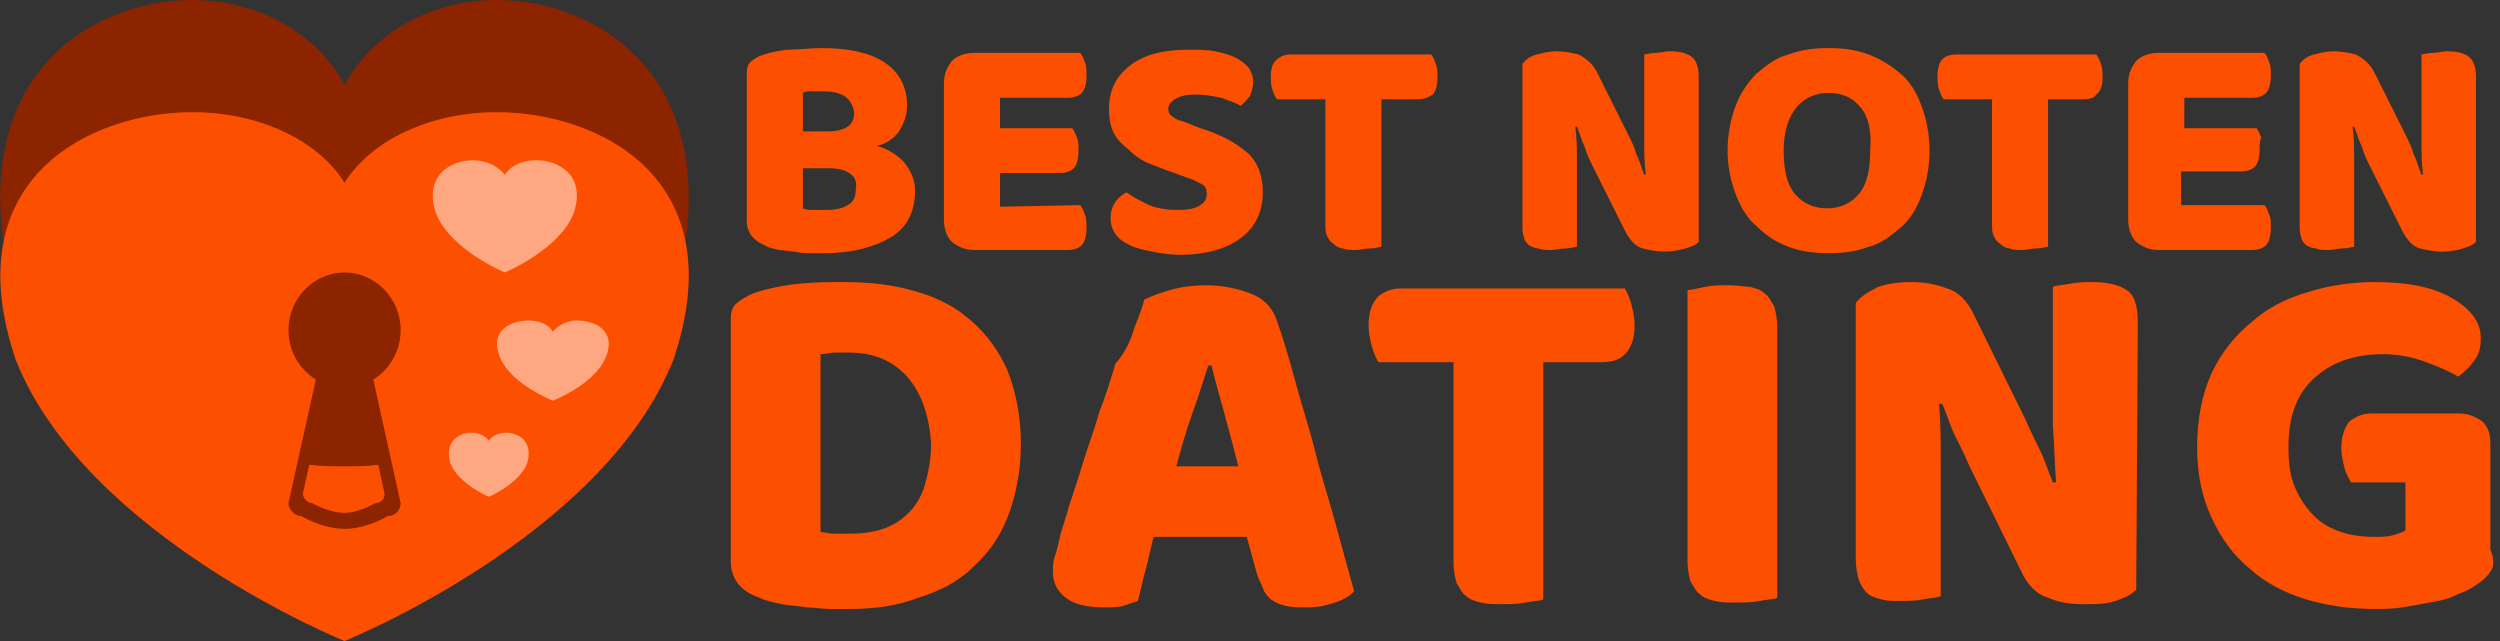 <?xml version="1.0" encoding="utf-8"?>
<!-- Generator: Adobe Illustrator 21.1.0, SVG Export Plug-In . SVG Version: 6.00 Build 0)  -->
<svg version="1.1" id="Слой_1" xmlns="http://www.w3.org/2000/svg" xmlns:xlink="http://www.w3.org/1999/xlink" x="0px" y="0px"
	 width="156px" height="40px" viewBox="0 0 156 40" style="enable-background:new 0 0 156 40;" xml:space="preserve">
<rect x="0" y="0" width="156" height="40" fill="#333333" stroke="none"/>
<style type="text/css">
	.st0{fill:#FD4F00;}
	.st1{fill:#8C2400;}
	.st2{opacity:0.5;fill:#FFFFFF;enable-background:new    ;}
</style>
<path class="st0" d="M155.3,35.8c-0.2,0.3-0.6,0.6-1.1,0.9c-0.3,0.2-0.7,0.3-1.1,0.5c-0.4,0.2-0.9,0.3-1.5,0.4
	c-0.5,0.1-1.1,0.2-1.7,0.3c-0.6,0.1-1.2,0.1-1.7,0.1c-1.5,0-3-0.2-4.3-0.6c-1.3-0.4-2.5-1-3.5-1.9c-1-0.8-1.8-1.9-2.4-3.2
	s-0.9-2.7-0.9-4.4c0-1.7,0.3-3.3,0.9-4.6c0.6-1.3,1.5-2.4,2.5-3.2c1-0.9,2.2-1.5,3.6-1.9c1.3-0.4,2.7-0.6,4.1-0.6c2,0,3.6,0.3,4.8,1
	c1.2,0.7,1.8,1.5,1.8,2.5c0,0.6-0.1,1-0.4,1.4c-0.3,0.4-0.6,0.7-1,1c-0.5-0.3-1.2-0.6-2-0.9c-0.8-0.3-1.7-0.5-2.7-0.5
	c-1.8,0-3.2,0.5-4.3,1.5c-1.1,1-1.6,2.4-1.6,4.3c0,1,0.1,1.8,0.4,2.5c0.3,0.7,0.7,1.3,1.2,1.8s1.1,0.8,1.7,1c0.6,0.2,1.3,0.3,2,0.3
	c0.5,0,0.9,0,1.2-0.1c0.4-0.1,0.6-0.2,0.8-0.3v-3h-3.4c-0.1-0.2-0.3-0.5-0.4-0.9c-0.1-0.4-0.2-0.8-0.2-1.2c0-0.8,0.2-1.3,0.5-1.7
	c0.4-0.3,0.8-0.5,1.4-0.5h5.4c0.6,0,1.1,0.2,1.5,0.5c0.4,0.4,0.5,0.8,0.5,1.5v6.5C155.7,35,155.6,35.5,155.3,35.8z M152.4,15.7
	c-0.5,0-1-0.1-1.4-0.2s-0.8-0.5-1.1-1.1l-2-4c-0.2-0.4-0.4-0.8-0.5-1.2c-0.2-0.4-0.3-0.8-0.5-1.3h-0.1c0.1,0.7,0.1,1.5,0.1,2.2
	c0,0.7,0,1.5,0,2.2v3.1c-0.1,0-0.4,0.1-0.7,0.1s-0.6,0.1-0.9,0.1s-0.6,0-0.8-0.1c-0.2,0-0.4-0.1-0.6-0.2c-0.1-0.1-0.3-0.3-0.3-0.5
	c-0.1-0.2-0.1-0.5-0.1-0.8V4c0.2-0.3,0.5-0.5,0.9-0.6c0.4-0.1,0.8-0.2,1.2-0.2c0.5,0,1,0.1,1.4,0.2c0.4,0.2,0.8,0.5,1.1,1l2,4
	c0.2,0.4,0.4,0.8,0.5,1.2c0.2,0.4,0.3,0.8,0.5,1.3h0.1c-0.1-0.7-0.1-1.4-0.1-2.2c0-0.7,0-1.4,0-2.2V3.4c0.1,0,0.4-0.1,0.7-0.1
	s0.6-0.1,0.9-0.1c0.6,0,1,0.1,1.3,0.3s0.5,0.6,0.5,1.3v10.3c-0.2,0.2-0.5,0.3-0.8,0.4S152.9,15.7,152.4,15.7z M141.3,12.8
	c0.1,0.1,0.2,0.3,0.3,0.6c0.1,0.2,0.1,0.5,0.1,0.8c0,0.5-0.1,0.9-0.3,1.1c-0.2,0.2-0.5,0.3-0.9,0.3h-5.8c-0.6,0-1-0.2-1.4-0.5
	c-0.3-0.3-0.5-0.8-0.5-1.4V5.2c0-0.6,0.2-1,0.5-1.4c0.3-0.3,0.8-0.5,1.4-0.5h6.6c0.1,0.1,0.2,0.3,0.3,0.6c0.1,0.2,0.1,0.5,0.1,0.8
	c0,0.5-0.1,0.9-0.3,1.1c-0.2,0.2-0.5,0.3-0.9,0.3h-4.2V8h4.5c0.1,0.1,0.2,0.3,0.3,0.6C141,8.8,141,9,141,9.3c0,0.5-0.1,0.9-0.3,1.1
	c-0.2,0.2-0.5,0.3-0.9,0.3h-3.7v2.1H141.3z M133.3,36.8c-0.3,0.3-0.7,0.5-1.3,0.7s-1.2,0.2-2,0.2s-1.5-0.1-2.2-0.4
	c-0.7-0.2-1.3-0.8-1.7-1.7l-3.2-6.5c-0.3-0.7-0.6-1.3-0.9-1.9c-0.3-0.6-0.5-1.3-0.8-2H121c0.1,1.2,0.1,2.3,0.1,3.5
	c0,1.2,0,2.4,0,3.5v5c-0.2,0.1-0.6,0.1-1.1,0.2c-0.5,0.1-1,0.1-1.4,0.1c-0.5,0-0.9,0-1.2-0.1c-0.4-0.1-0.7-0.2-0.9-0.4
	s-0.4-0.5-0.5-0.8s-0.2-0.8-0.2-1.3v-16c0.3-0.4,0.8-0.7,1.4-1c0.6-0.2,1.3-0.3,2-0.3c0.8,0,1.5,0.1,2.3,0.4
	c0.7,0.2,1.3,0.8,1.7,1.7l3.2,6.5c0.3,0.7,0.6,1.3,0.9,1.9c0.3,0.6,0.5,1.3,0.8,2h0.2c-0.1-1.2-0.1-2.3-0.2-3.5c0-1.2,0-2.3,0-3.5
	v-5.2c0.2-0.1,0.6-0.1,1.1-0.2c0.5-0.1,1-0.1,1.4-0.1c0.9,0,1.7,0.2,2.1,0.5c0.5,0.3,0.7,1,0.7,2.1L133.3,36.8L133.3,36.8z M130,6.2
	h-2.2v9.2c-0.1,0-0.4,0.1-0.7,0.1c-0.3,0-0.6,0.1-0.9,0.1c-0.3,0-0.6,0-0.8-0.1c-0.2,0-0.4-0.1-0.6-0.3c-0.2-0.1-0.3-0.3-0.4-0.5
	s-0.1-0.5-0.1-0.8V6.2h-3c-0.1-0.1-0.2-0.3-0.3-0.6c-0.1-0.3-0.1-0.5-0.1-0.8c0-0.5,0.1-0.9,0.3-1.1c0.2-0.2,0.5-0.3,0.9-0.3h8.7
	c0.1,0.1,0.2,0.3,0.3,0.6c0.1,0.3,0.1,0.5,0.1,0.8c0,0.5-0.1,0.9-0.4,1.1C130.7,6.1,130.4,6.2,130,6.2z M118.6,14.2
	c-0.6,0.5-1.2,1-2,1.2c-0.8,0.3-1.6,0.4-2.5,0.4s-1.7-0.1-2.5-0.4c-0.8-0.3-1.4-0.7-2-1.3c-0.6-0.5-1-1.2-1.3-2
	c-0.3-0.8-0.5-1.7-0.5-2.7s0.2-2,0.5-2.8c0.3-0.8,0.8-1.5,1.3-2c0.6-0.5,1.2-1,2-1.2c0.8-0.3,1.6-0.4,2.5-0.4s1.7,0.1,2.5,0.4
	c0.8,0.3,1.4,0.7,2,1.2s1,1.2,1.3,2c0.3,0.8,0.5,1.7,0.5,2.8s-0.2,2-0.5,2.8C119.6,13,119.2,13.7,118.6,14.2z M116.1,6.7
	c-0.5-0.6-1.1-0.9-2-0.9c-0.8,0-1.5,0.3-2,0.9s-0.8,1.5-0.8,2.7s0.2,2.1,0.7,2.7c0.5,0.6,1.2,0.9,2,0.9s1.5-0.3,2-0.9
	c0.5-0.6,0.7-1.5,0.7-2.7C116.8,8.2,116.6,7.3,116.1,6.7z M109.2,17.9c0.4,0.1,0.7,0.2,0.9,0.4c0.3,0.2,0.4,0.5,0.6,0.8
	c0.1,0.3,0.2,0.8,0.2,1.3v16.9c-0.2,0.1-0.6,0.1-1.1,0.2s-1,0.1-1.5,0.1s-0.9,0-1.3-0.1s-0.7-0.2-0.9-0.4c-0.3-0.2-0.4-0.5-0.6-0.8
	c-0.1-0.3-0.2-0.8-0.2-1.3V18.1c0.2,0,0.6-0.1,1.1-0.2s1-0.1,1.5-0.1S108.9,17.9,109.2,17.9z M103.9,15.7c-0.5,0-1-0.1-1.4-0.2
	s-0.8-0.5-1.1-1.1l-2-4C99.2,10,99,9.6,98.9,9.2c-0.2-0.4-0.3-0.8-0.5-1.3h-0.1c0.1,0.7,0.1,1.5,0.1,2.2c0,0.7,0,1.5,0,2.2v3.1
	c-0.1,0-0.4,0.1-0.7,0.1c-0.3,0-0.6,0.1-0.9,0.1c-0.3,0-0.6,0-0.8-0.1c-0.2,0-0.4-0.1-0.6-0.2c-0.1-0.1-0.3-0.3-0.3-0.5
	C95,14.6,95,14.3,95,14V4c0.2-0.3,0.5-0.5,0.9-0.6c0.4-0.1,0.8-0.2,1.2-0.2c0.5,0,1,0.1,1.4,0.2c0.4,0.2,0.8,0.5,1.1,1l2,4
	c0.2,0.4,0.4,0.8,0.5,1.2c0.2,0.4,0.3,0.8,0.5,1.3h0.1c-0.1-0.7-0.1-1.4-0.1-2.2c0-0.7,0-1.4,0-2.2V3.4c0.1,0,0.4-0.1,0.7-0.1
	c0.3,0,0.6-0.1,0.9-0.1c0.6,0,1,0.1,1.3,0.3s0.5,0.6,0.5,1.3v10.3c-0.2,0.2-0.5,0.3-0.8,0.4C104.8,15.6,104.4,15.7,103.9,15.7z
	 M88.4,6.2h-2.2v9.2c-0.1,0-0.4,0.1-0.7,0.1s-0.6,0.1-0.9,0.1c-0.3,0-0.6,0-0.8-0.1c-0.2,0-0.4-0.1-0.6-0.3
	c-0.2-0.1-0.3-0.3-0.4-0.5c-0.1-0.2-0.1-0.5-0.1-0.8V6.2h-3c-0.1-0.1-0.2-0.3-0.3-0.6c-0.1-0.3-0.1-0.5-0.1-0.8
	c0-0.5,0.1-0.9,0.4-1.1c0.2-0.2,0.5-0.3,0.9-0.3h8.7c0.1,0.1,0.2,0.3,0.3,0.6s0.1,0.5,0.1,0.8c0,0.5-0.1,0.9-0.3,1.1
	C89.1,6.1,88.8,6.2,88.4,6.2z M73.9,7.6l1,0.4c1.3,0.4,2.2,0.9,2.9,1.5c0.7,0.6,1,1.5,1,2.5c0,1.1-0.4,2.1-1.3,2.8s-2.2,1.1-3.9,1.1
	c-0.6,0-1.2-0.1-1.7-0.2c-0.5-0.1-1-0.2-1.4-0.4s-0.7-0.4-0.9-0.7c-0.2-0.3-0.3-0.6-0.3-1c0-0.4,0.1-0.7,0.3-1
	c0.2-0.3,0.5-0.5,0.7-0.6c0.4,0.3,0.8,0.5,1.4,0.8c0.5,0.2,1.1,0.3,1.8,0.3s1.1-0.1,1.4-0.3c0.3-0.2,0.4-0.4,0.4-0.7
	c0-0.3-0.1-0.5-0.3-0.6s-0.5-0.3-0.9-0.4l-0.8-0.3c-0.6-0.2-1.1-0.4-1.6-0.6s-0.9-0.5-1.2-0.8c-0.5-0.4-0.8-0.7-1-1.1
	c-0.2-0.4-0.3-0.9-0.3-1.5c0-1.1,0.4-2,1.3-2.7s2.1-1,3.7-1c0.6,0,1.1,0,1.6,0.1c0.5,0.1,0.9,0.2,1.3,0.4c0.4,0.2,0.6,0.4,0.8,0.6
	c0.2,0.3,0.3,0.6,0.3,0.9c0,0.3-0.1,0.6-0.2,0.9c-0.2,0.2-0.4,0.5-0.6,0.6c-0.3-0.2-0.7-0.3-1.2-0.5c-0.5-0.1-1-0.2-1.6-0.2
	s-1,0.1-1.3,0.3c-0.3,0.2-0.4,0.4-0.4,0.6c0,0.2,0.1,0.4,0.3,0.5C73.3,7.4,73.5,7.5,73.9,7.6z M70.8,20.4c0.3-0.7,0.5-1.3,0.6-1.7
	c0.4-0.2,0.9-0.4,1.6-0.6c0.7-0.2,1.5-0.3,2.2-0.3c1.1,0,2,0.2,2.8,0.5c0.8,0.3,1.3,0.8,1.6,1.5c0.4,1.1,0.8,2.4,1.2,3.9
	c0.4,1.5,0.9,3,1.3,4.6c0.4,1.6,0.9,3.1,1.3,4.6c0.4,1.5,0.8,2.9,1.1,4c-0.3,0.3-0.6,0.5-1.2,0.7c-0.6,0.2-1.1,0.3-1.8,0.3
	c-0.5,0-0.9,0-1.3-0.1c-0.4-0.1-0.6-0.2-0.9-0.4c-0.2-0.2-0.4-0.4-0.5-0.7c-0.1-0.3-0.3-0.6-0.4-1l-0.6-2.2H72
	c-0.2,0.6-0.3,1.3-0.5,2s-0.3,1.3-0.5,2c-0.3,0.1-0.6,0.2-0.9,0.3c-0.3,0.1-0.7,0.1-1.2,0.1c-1.1,0-1.9-0.2-2.4-0.6
	c-0.5-0.4-0.8-0.9-0.8-1.6c0-0.3,0-0.6,0.1-0.9c0.1-0.3,0.2-0.7,0.3-1.1c0.1-0.6,0.4-1.3,0.6-2.1c0.3-0.9,0.6-1.8,0.9-2.8
	c0.3-1,0.7-2,1-3.1c0.4-1,0.7-2,1-3C70.3,21.9,70.6,21.1,70.8,20.4z M77.3,29.2c-0.3-1.2-0.6-2.3-0.9-3.4c-0.3-1.1-0.6-2.1-0.8-3
	h-0.2c-0.3,0.9-0.6,1.9-1,3c-0.4,1.1-0.7,2.2-1,3.3h3.9V29.2z M67.4,12.8c0.1,0.1,0.2,0.3,0.3,0.6c0.1,0.2,0.1,0.5,0.1,0.8
	c0,0.5-0.1,0.9-0.3,1.1s-0.5,0.3-0.9,0.3h-5.8c-0.6,0-1-0.2-1.4-0.5c-0.3-0.3-0.5-0.8-0.5-1.4V5.2c0-0.6,0.2-1,0.5-1.4
	c0.3-0.3,0.8-0.5,1.4-0.5h6.6c0.1,0.1,0.2,0.3,0.3,0.6c0.1,0.2,0.1,0.5,0.1,0.8c0,0.5-0.1,0.9-0.3,1.1C67.3,6,67,6.1,66.6,6.1h-4.2
	V8h4.5c0.1,0.1,0.2,0.3,0.3,0.6c0.1,0.2,0.1,0.5,0.1,0.8c0,0.5-0.1,0.9-0.3,1.1s-0.5,0.3-0.9,0.3h-3.7v2.1L67.4,12.8L67.4,12.8z
	 M62.9,23.2c0.5,1.3,0.8,2.8,0.8,4.5c0,1.7-0.3,3.2-0.8,4.5c-0.5,1.3-1.2,2.3-2.2,3.2c-0.9,0.9-2.1,1.5-3.4,1.9
	C56,37.8,54.6,38,53,38c-0.4,0-0.8,0-1.2,0c-0.5,0-1-0.1-1.5-0.1c-0.5-0.1-1-0.1-1.5-0.2c-0.5-0.1-1-0.2-1.4-0.4
	c-1.2-0.4-1.8-1.2-1.8-2.3V19.9c0-0.4,0.1-0.8,0.4-1c0.2-0.2,0.6-0.4,1-0.6c0.9-0.3,1.9-0.5,2.9-0.6c1-0.1,1.9-0.1,2.8-0.1
	c1.7,0,3.2,0.2,4.5,0.6c1.4,0.4,2.5,1,3.5,1.9C61.6,20.9,62.4,22,62.9,23.2z M56.6,23.5c-0.9-1-2.1-1.5-3.6-1.5c-0.3,0-0.6,0-0.9,0
	c-0.3,0-0.6,0.1-0.9,0.1v11.1c0.2,0,0.5,0.1,0.9,0.1c0.3,0,0.7,0,1,0c0.7,0,1.4-0.1,2-0.3c0.6-0.2,1.1-0.5,1.6-1
	c0.4-0.4,0.8-1,1-1.7c0.2-0.7,0.4-1.6,0.4-2.6C58,26,57.5,24.5,56.6,23.5z M57.1,11.9c0,1.3-0.5,2.3-1.5,2.9c-1,0.6-2.4,1-4.2,1
	c-0.2,0-0.5,0-0.8,0c-0.3,0-0.6,0-1-0.1c-0.3,0-0.7-0.1-1-0.1c-0.3-0.1-0.6-0.1-0.9-0.3c-0.7-0.3-1.1-0.8-1.1-1.5V4.5
	c0-0.3,0.1-0.5,0.2-0.6c0.2-0.2,0.4-0.3,0.6-0.4c0.5-0.2,1-0.3,1.7-0.4c0.8,0,1.5-0.1,2.2-0.1c1.7,0,3,0.3,3.9,0.9
	c0.9,0.6,1.4,1.5,1.4,2.7c0,0.6-0.2,1.1-0.5,1.6c-0.3,0.4-0.8,0.8-1.4,0.9c0.7,0.2,1.2,0.5,1.7,1C56.8,10.6,57.1,11.2,57.1,11.9z
	 M52.7,6c-0.3-0.2-0.8-0.3-1.3-0.3c-0.2,0-0.4,0-0.7,0s-0.5,0-0.6,0.1v2.4h1.5c0.6,0,1-0.1,1.3-0.3c0.3-0.2,0.4-0.5,0.4-0.9
	C53.2,6.5,53,6.2,52.7,6z M53,10.8c-0.3-0.2-0.7-0.3-1.3-0.3h-1.6V13c0.2,0.1,0.4,0.1,0.7,0.1s0.6,0,0.8,0c0.5,0,1-0.1,1.3-0.3
	c0.4-0.2,0.5-0.6,0.5-1C53.5,11.3,53.3,11,53,10.8z M87.4,18h14c0.1,0.2,0.3,0.6,0.4,1c0.1,0.4,0.2,0.8,0.2,1.3
	c0,0.8-0.2,1.4-0.6,1.8s-0.9,0.5-1.5,0.5h-3.6v14.8c-0.2,0.1-0.6,0.1-1.1,0.2c-0.5,0.1-1,0.1-1.5,0.1s-0.9,0-1.3-0.1
	c-0.4-0.1-0.7-0.2-0.9-0.4c-0.3-0.2-0.4-0.5-0.6-0.8c-0.1-0.3-0.2-0.8-0.2-1.3V22.6H86c-0.1-0.2-0.3-0.6-0.4-1s-0.2-0.8-0.2-1.3
	c0-0.8,0.2-1.4,0.6-1.8C86.4,18.2,86.8,18,87.4,18z"/>
<path class="st1" d="M31,0c-4.1,0-7.8,2.1-9.5,5.3C19.8,2.1,16.1,0,12,0C5.6,0-2.9,5,1,18.7C5.4,32.1,21.5,40,21.5,40
	S37.6,32.1,42,18.7C45.9,5,37.3,0,31,0z"/>
<path class="st0" d="M31,7c-4.1,0-7.8,1.7-9.5,4.4C19.8,8.7,16.1,7,12,7C5.7,7-2.9,11.1,1,22.5C5.4,33.5,21.5,40,21.5,40
	S37.6,33.5,42,22.5C45.9,11.1,37.3,7,31,7z"/>
<path class="st2" d="M37.8,22.3C37.1,24,34.5,25,34.5,25s-2.6-1-3.3-2.7C30.5,20.6,31.9,20,33,20c0.7,0,1.3,0.3,1.5,0.7
	c0.3-0.4,0.9-0.7,1.5-0.7C37.1,20,38.5,20.6,37.8,22.3z M31.5,17c0,0-3.4-1.4-4.3-3.7c-0.8-2.4,1-3.3,2.3-3.3c0.9,0,1.6,0.4,2,0.9
	c0.4-0.6,1.1-0.9,2-0.9c1.3,0,3.1,0.9,2.3,3.3C34.9,15.6,31.5,17,31.5,17z M29.4,27c0.5,0,0.9,0.2,1.1,0.5c0.2-0.3,0.6-0.5,1.1-0.5
	c0.7,0,1.7,0.5,1.3,1.9c-0.5,1.3-2.4,2.1-2.4,2.1s-1.9-0.8-2.4-2.1C27.7,27.5,28.7,27,29.4,27z"/>
<path class="st1" d="M21.5,17c1.9,0,3.5,1.6,3.5,3.6s-1.6,3.6-3.5,3.6S18,22.6,18,20.6S19.6,17,21.5,17z"/>
<path class="st1" d="M21.1,20.2h0.8c0.4,0,0.8,0.4,0.8,0.8L25,31.4c0,0.4-0.3,0.8-0.8,0.8c0,0-1.3,0.8-2.7,0.8s-2.7-0.8-2.7-0.8
	c-0.4,0-0.8-0.4-0.8-0.8L20.3,21C20.3,20.6,20.7,20.2,21.1,20.2z"/>
<path class="st0" d="M21.5,29.1c0.7,0,1.4,0,2.1-0.1l0.4,1.8c0,0.3-0.2,0.6-0.6,0.6c0,0-1,0.6-1.9,0.6c-1,0-2-0.6-2-0.6
	c-0.3,0-0.6-0.3-0.6-0.6l0.4-1.8C20.1,29.1,20.8,29.1,21.5,29.1z"/>
</svg>

